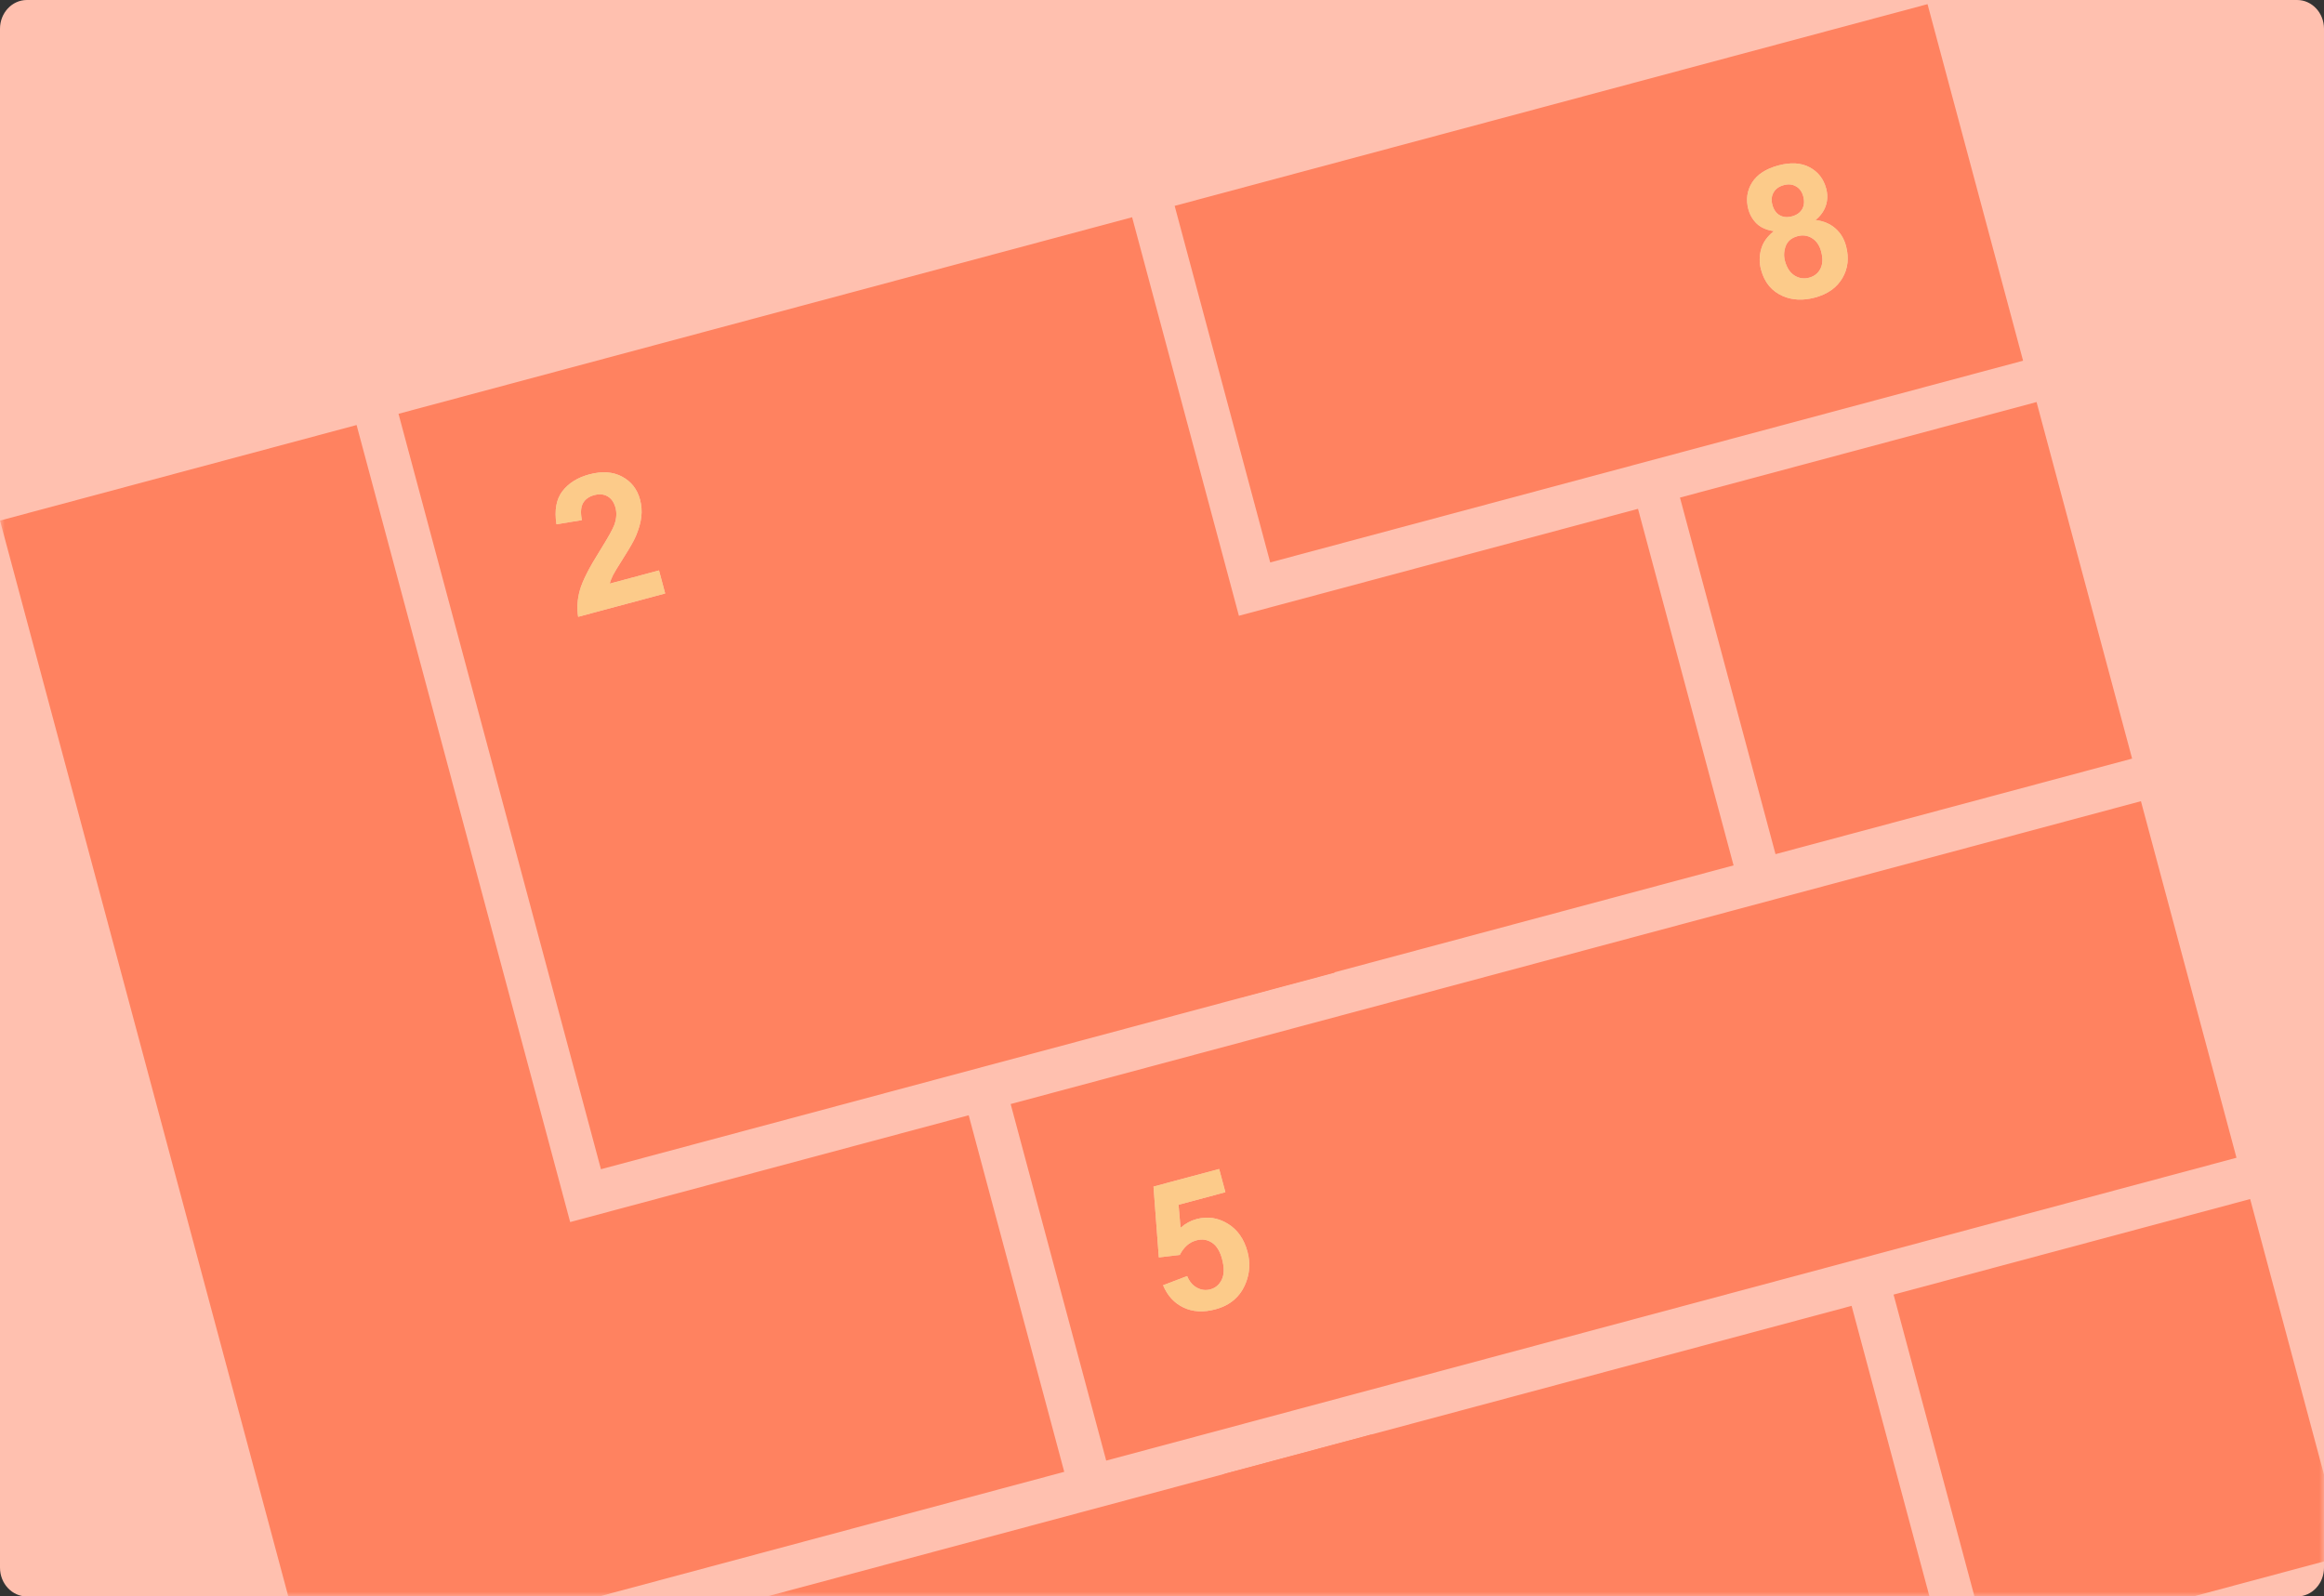 <svg width="246" height="169" viewBox="0 0 246 169" fill="none" xmlns="http://www.w3.org/2000/svg">
<rect x="0" y="0" width="246" height="169" fill="#333333" stroke="none"/>
<path fill-rule="evenodd" clip-rule="evenodd" d="M2.844 0H243.156C244.726 0 246 1.364 246 3.045V165.955C246 167.636 244.726 169 243.156 169H2.844C1.274 169 0 167.636 0 165.955V3.045C0 1.364 1.274 0 2.844 0Z" fill="#FFC0AF"/>
<mask id="mask0_3805_13805" style="mask-type:alpha" maskUnits="userSpaceOnUse" x="0" y="0" width="246" height="169">
<path fill-rule="evenodd" clip-rule="evenodd" d="M2.844 0H243.156C244.726 0 246 1.364 246 3.045V165.955C246 167.636 244.726 169 243.156 169H2.844C1.274 169 0 167.636 0 165.955V3.045C0 1.364 1.274 0 2.844 0Z" fill="#4742FF"/>
</mask>
<g mask="url(#mask0_3805_13805)">
<rect y="55.108" width="39.077" height="125.806" transform="rotate(-15 0 55.108)" fill="#FF8260"/>
<rect x="42.184" y="43.804" width="80.392" height="82.791" transform="rotate(-15 42.184 43.804)" fill="#FF8260"/>
<rect x="23.133" y="139.339" width="82.206" height="39.077" transform="rotate(-15 23.133 139.339)" fill="#FF8260"/>
<rect x="76.098" y="170.363" width="71.513" height="39.077" transform="rotate(-15 76.098 170.363)" fill="#FF8260"/>
<rect x="106.98" y="116.873" width="123.863" height="39.077" transform="rotate(-15 106.98 116.873)" fill="#FF8260"/>
<rect x="124.34" y="21.792" width="82.504" height="39.077" transform="rotate(-15 124.34 21.792)" fill="#FF8260"/>
<rect x="121.223" y="67.842" width="54.005" height="39.077" transform="rotate(-15 121.223 67.842)" fill="#FF8260"/>
<rect x="129.629" y="156.019" width="68.707" height="39.077" transform="rotate(-15 129.629 156.019)" fill="#FF8260"/>
<rect x="177.828" y="52.674" width="39.077" height="39.077" transform="rotate(-15 177.828 52.674)" fill="#FF8260"/>
<rect x="200.438" y="137.046" width="39.077" height="39.077" transform="rotate(-15 200.438 137.046)" fill="#FF8260"/>
<path d="M69.758 60.384L70.412 62.826L61.197 65.296C61.049 64.346 61.114 63.392 61.393 62.435C61.669 61.472 62.361 60.11 63.467 58.35C64.356 56.928 64.882 55.985 65.045 55.52C65.261 54.88 65.299 54.296 65.157 53.765C64.999 53.179 64.72 52.773 64.319 52.546C63.921 52.311 63.445 52.269 62.89 52.417C62.341 52.564 61.949 52.847 61.713 53.264C61.477 53.682 61.437 54.281 61.593 55.061L58.903 55.501C58.671 54.012 58.883 52.843 59.537 51.992C60.192 51.141 61.136 50.551 62.371 50.22C63.725 49.857 64.886 49.937 65.855 50.459C66.824 50.982 67.454 51.786 67.745 52.871C67.91 53.489 67.956 54.108 67.882 54.73C67.812 55.343 67.619 56.02 67.303 56.76C67.093 57.251 66.676 57.988 66.05 58.971C65.424 59.954 65.033 60.601 64.875 60.91C64.724 61.218 64.611 61.509 64.537 61.783L69.758 60.384Z" fill="white"/>
<path opacity="0.5" d="M69.758 60.384L70.412 62.826L61.197 65.296C61.049 64.346 61.114 63.392 61.393 62.435C61.669 61.472 62.361 60.11 63.467 58.35C64.356 56.928 64.882 55.985 65.045 55.52C65.261 54.88 65.299 54.296 65.157 53.765C64.999 53.179 64.72 52.773 64.319 52.546C63.921 52.311 63.445 52.269 62.89 52.417C62.341 52.564 61.949 52.847 61.713 53.264C61.477 53.682 61.437 54.281 61.593 55.061L58.903 55.501C58.671 54.012 58.883 52.843 59.537 51.992C60.192 51.141 61.136 50.551 62.371 50.22C63.725 49.857 64.886 49.937 65.855 50.459C66.824 50.982 67.454 51.786 67.745 52.871C67.91 53.489 67.956 54.108 67.882 54.73C67.812 55.343 67.619 56.02 67.303 56.76C67.093 57.251 66.676 57.988 66.05 58.971C65.424 59.954 65.033 60.601 64.875 60.91C64.724 61.218 64.611 61.509 64.537 61.783L69.758 60.384Z" fill="#FA9917"/>
<path d="M123.114 136.058L125.661 135.085C125.895 135.658 126.242 136.069 126.704 136.32C127.164 136.564 127.634 136.622 128.114 136.493C128.663 136.346 129.068 136 129.33 135.456C129.59 134.905 129.6 134.18 129.359 133.282C129.134 132.44 128.775 131.861 128.282 131.545C127.794 131.221 127.248 131.14 126.643 131.302C125.888 131.504 125.301 132.019 124.881 132.847L122.665 133.11L122.099 125.61L129.051 123.748L129.71 126.208L124.752 127.537L124.964 129.977C125.472 129.527 126.031 129.22 126.643 129.056C127.809 128.743 128.911 128.903 129.95 129.534C130.988 130.165 131.688 131.157 132.051 132.51C132.353 133.639 132.296 134.735 131.878 135.796C131.31 137.245 130.234 138.182 128.65 138.606C127.384 138.945 126.261 138.882 125.28 138.416C124.299 137.95 123.577 137.164 123.114 136.058Z" fill="white"/>
<path d="M187.774 24.469C187.017 24.364 186.416 24.104 185.97 23.689C185.529 23.265 185.229 22.754 185.068 22.155C184.794 21.132 184.923 20.192 185.455 19.334C185.994 18.474 186.921 17.868 188.237 17.516C189.541 17.166 190.641 17.229 191.537 17.704C192.439 18.178 193.028 18.926 193.302 19.949C193.472 20.585 193.459 21.197 193.262 21.785C193.063 22.366 192.7 22.868 192.171 23.291C193.014 23.392 193.711 23.684 194.261 24.165C194.817 24.644 195.198 25.267 195.404 26.035C195.743 27.301 195.613 28.439 195.015 29.448C194.422 30.456 193.455 31.139 192.114 31.499C190.867 31.833 189.741 31.784 188.736 31.351C187.549 30.84 186.775 29.911 186.414 28.564C186.215 27.821 186.217 27.092 186.42 26.376C186.621 25.654 187.072 25.018 187.774 24.469ZM187.607 21.676C187.747 22.2 188.004 22.569 188.375 22.783C188.753 22.996 189.189 23.037 189.681 22.905C190.18 22.771 190.54 22.517 190.761 22.144C190.98 21.765 191.02 21.313 190.879 20.789C190.747 20.296 190.492 19.943 190.114 19.73C189.741 19.509 189.311 19.464 188.824 19.595C188.319 19.73 187.957 19.987 187.738 20.367C187.519 20.747 187.475 21.183 187.607 21.676ZM188.938 27.616C189.132 28.34 189.467 28.855 189.944 29.162C190.427 29.467 190.946 29.545 191.501 29.397C192.044 29.251 192.441 28.938 192.693 28.456C192.943 27.967 192.97 27.355 192.772 26.619C192.6 25.977 192.281 25.511 191.816 25.221C191.349 24.925 190.838 24.851 190.283 25C189.64 25.172 189.219 25.522 189.02 26.05C188.827 26.577 188.799 27.099 188.938 27.616Z" fill="white"/>
<path opacity="0.5" d="M187.774 24.469C187.017 24.364 186.416 24.104 185.97 23.689C185.529 23.265 185.229 22.754 185.068 22.155C184.794 21.132 184.923 20.192 185.455 19.334C185.994 18.474 186.921 17.868 188.237 17.516C189.541 17.166 190.641 17.229 191.537 17.704C192.439 18.178 193.028 18.926 193.302 19.949C193.472 20.585 193.459 21.197 193.262 21.785C193.063 22.366 192.7 22.868 192.171 23.291C193.014 23.392 193.711 23.684 194.261 24.165C194.817 24.644 195.198 25.267 195.404 26.035C195.743 27.301 195.613 28.439 195.015 29.448C194.422 30.456 193.455 31.139 192.114 31.499C190.867 31.833 189.741 31.784 188.736 31.351C187.549 30.84 186.775 29.911 186.414 28.564C186.215 27.821 186.217 27.092 186.42 26.376C186.621 25.654 187.072 25.018 187.774 24.469ZM187.607 21.676C187.747 22.2 188.004 22.569 188.375 22.783C188.753 22.996 189.189 23.037 189.681 22.905C190.18 22.771 190.54 22.517 190.761 22.144C190.98 21.765 191.02 21.313 190.879 20.789C190.747 20.296 190.492 19.943 190.114 19.73C189.741 19.509 189.311 19.464 188.824 19.595C188.319 19.73 187.957 19.987 187.738 20.367C187.519 20.747 187.475 21.183 187.607 21.676ZM188.938 27.616C189.132 28.34 189.467 28.855 189.944 29.162C190.427 29.467 190.946 29.545 191.501 29.397C192.044 29.251 192.441 28.938 192.693 28.456C192.943 27.967 192.97 27.355 192.772 26.619C192.6 25.977 192.281 25.511 191.816 25.221C191.349 24.925 190.838 24.851 190.283 25C189.64 25.172 189.219 25.522 189.02 26.05C188.827 26.577 188.799 27.099 188.938 27.616Z" fill="#FA9917"/>
<path opacity="0.5" d="M123.114 136.058L125.661 135.085C125.895 135.658 126.242 136.069 126.704 136.32C127.164 136.564 127.634 136.622 128.114 136.493C128.663 136.346 129.068 136 129.33 135.456C129.59 134.905 129.6 134.18 129.359 133.282C129.134 132.44 128.775 131.861 128.282 131.545C127.794 131.221 127.248 131.14 126.643 131.302C125.888 131.504 125.301 132.019 124.881 132.847L122.665 133.11L122.099 125.61L129.051 123.748L129.71 126.208L124.752 127.537L124.964 129.977C125.472 129.527 126.031 129.22 126.643 129.056C127.809 128.743 128.911 128.903 129.95 129.534C130.988 130.165 131.688 131.157 132.051 132.51C132.353 133.639 132.296 134.735 131.878 135.796C131.31 137.245 130.234 138.182 128.65 138.606C127.384 138.945 126.261 138.882 125.28 138.416C124.299 137.95 123.577 137.164 123.114 136.058Z" fill="#FA9917"/>
</g>
</svg>
